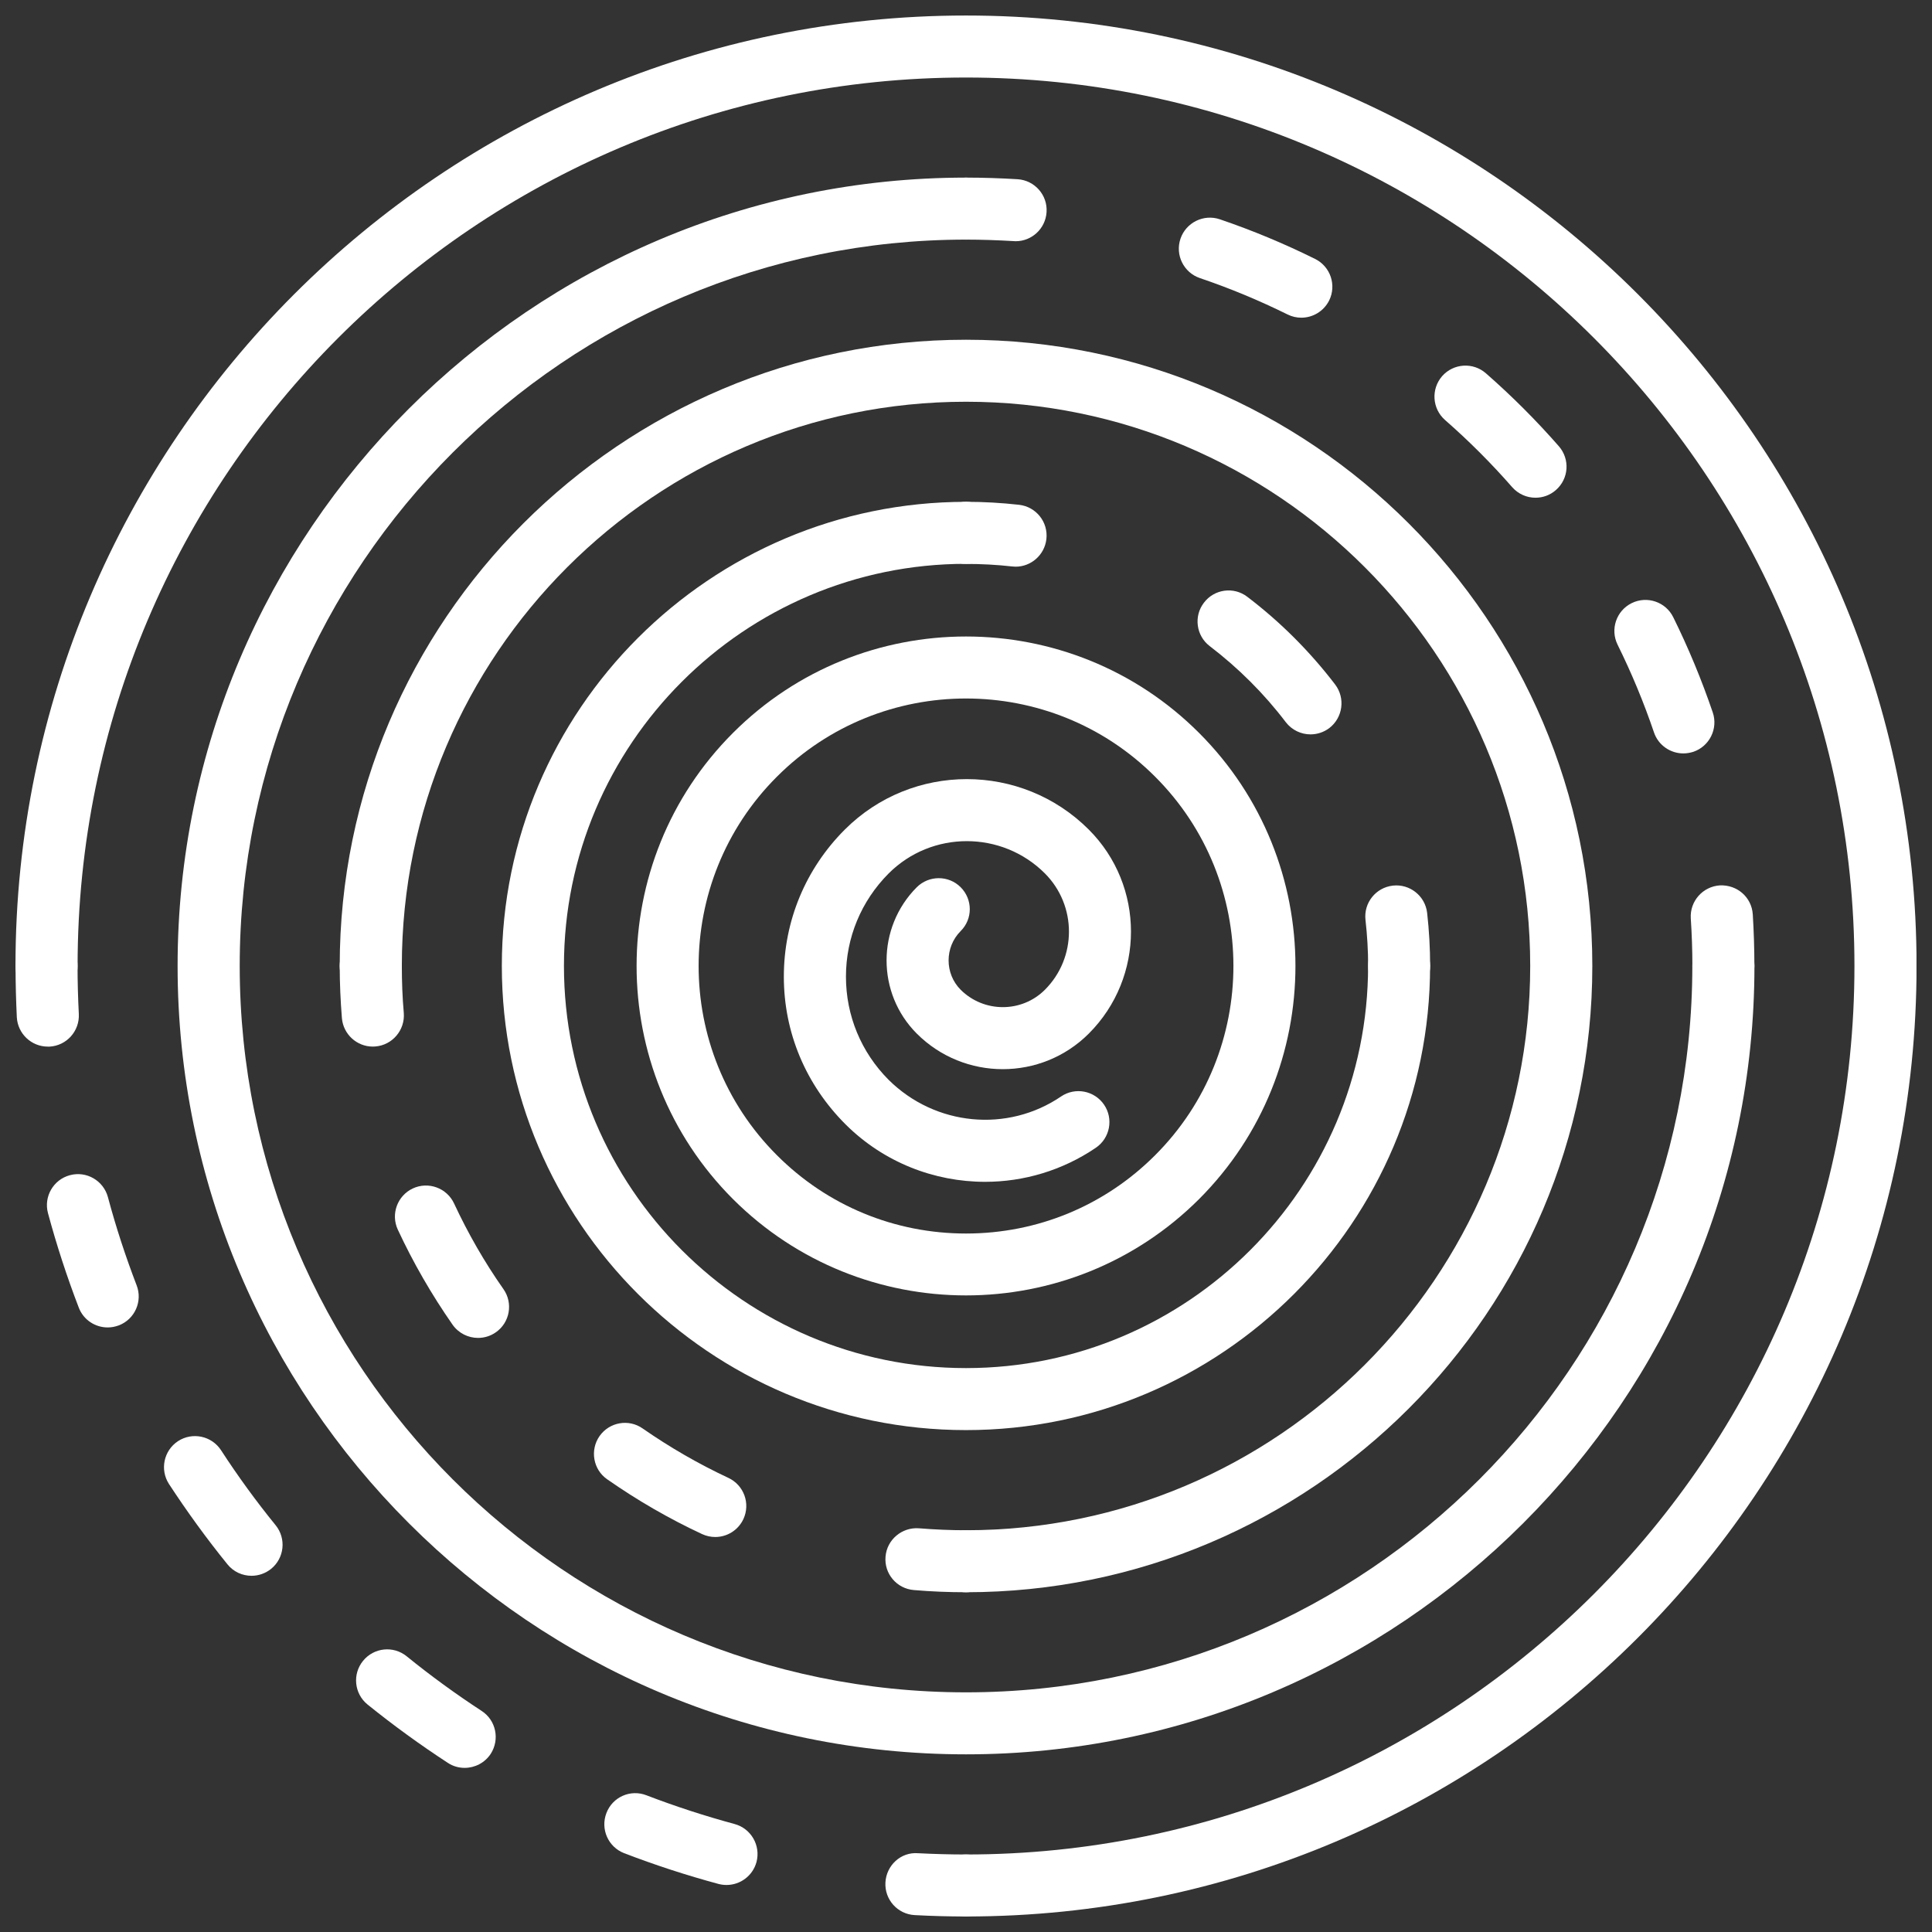 <?xml version="1.0" encoding="utf-8"?>
<svg xmlns="http://www.w3.org/2000/svg" xmlns:xlink="http://www.w3.org/1999/xlink" version="1.1" id="Ebene_1" x="0px" y="0px" viewBox="0 0 512 512" style="enable-background:new 0 0 512 512;" xml:space="preserve" width="44" height="44">
<rect x="0" y="0" width="512" height="512" fill="#333333" stroke="none"/>
<style type="text/css">
	.st0{clip-path:url(#SVGID_00000129197611617488391960000005668650906001348261_);fill:#FFFFFF;}
</style>
<g>
	<defs>
		<rect id="SVGID_1_" x="4.113" y="4.113" width="503.774" height="503.774"/>
	</defs>
	<clipPath id="SVGID_00000139992821958546271090000002346292675335385233_">
		<use xlink:href="#SVGID_1_" style="overflow:visible;"/>
	</clipPath>
	<path style="clip-path:url(#SVGID_00000139992821958546271090000002346292675335385233_);fill:#FFFFFF;" d="M370.784,264.212   c-4.534,0-8.215-3.682-8.215-8.215c0-4.108-0.243-8.185-0.7-12.201c-0.517-4.534,2.738-8.58,7.242-9.098   c4.473-0.517,8.58,2.708,9.098,7.242c0.517,4.594,0.791,9.341,0.791,14.057C379,260.53,375.318,264.212,370.784,264.212"/>
	<path style="clip-path:url(#SVGID_00000139992821958546271090000002346292675335385233_);fill:#FFFFFF;" d="M347.295,194.617   c-2.465,0-4.929-1.126-6.542-3.225c-5.781-7.607-12.566-14.361-20.173-20.173c-3.59-2.738-4.29-7.911-1.521-11.501   c2.738-3.621,7.911-4.321,11.501-1.552c8.763,6.663,16.583,14.483,23.276,23.246c2.738,3.621,2.039,8.763-1.552,11.532   C350.794,194.07,349.029,194.617,347.295,194.617"/>
	<path style="clip-path:url(#SVGID_00000139992821958546271090000002346292675335385233_);fill:#FFFFFF;" d="M269.15,150.176   c-0.304,0-0.639-0.03-0.943-0.061c-4.016-0.456-8.124-0.669-12.201-0.669c-4.534,0-8.215-3.682-8.215-8.246   c0-4.534,3.682-8.215,8.215-8.215c4.686,0,9.432,0.274,14.057,0.791c4.534,0.517,7.759,4.594,7.242,9.098   C276.818,147.073,273.258,150.176,269.15,150.176"/>
	<path style="clip-path:url(#SVGID_00000139992821958546271090000002346292675335385233_);fill:#FFFFFF;" d="M256.006,378.99   c-67.821,0-123.015-55.163-123.015-123.015c0-67.821,55.194-122.984,123.015-122.984c4.534,0,8.215,3.682,8.215,8.215   s-3.682,8.215-8.215,8.215c-58.754,0-106.554,47.8-106.554,106.554c0,58.784,47.8,106.584,106.554,106.584   s106.554-47.8,106.554-106.584c0-4.534,3.682-8.215,8.215-8.215c4.564,0,8.215,3.682,8.215,8.215   C378.991,323.827,323.827,378.99,256.006,378.99"/>
	<path style="clip-path:url(#SVGID_00000139992821958546271090000002346292675335385233_);fill:#FFFFFF;" d="M98.792,277.356   c-4.229,0-7.82-3.256-8.185-7.546c-0.365-4.564-0.578-9.219-0.578-13.814c0-4.534,3.682-8.215,8.215-8.215   c4.564,0,8.246,3.682,8.246,8.215c0,4.138,0.152,8.337,0.517,12.444c0.365,4.534-3.012,8.519-7.515,8.885   C99.248,277.356,99.005,277.356,98.792,277.356"/>
	<path style="clip-path:url(#SVGID_00000139992821958546271090000002346292675335385233_);fill:#FFFFFF;" d="M126.693,354.561   c-2.586,0-5.142-1.217-6.755-3.499c-5.538-7.941-10.436-16.43-14.513-25.193c-1.917-4.108-0.122-9.006,3.986-10.923   c4.108-1.917,9.006-0.122,10.923,3.986c3.682,7.911,8.063,15.548,13.083,22.698c2.617,3.712,1.704,8.854-2.008,11.44   C129.979,354.074,128.336,354.561,126.693,354.561 M189.554,407.321c-1.156,0-2.343-0.243-3.469-0.761   c-8.763-4.077-17.221-8.976-25.193-14.544c-3.712-2.586-4.594-7.728-2.008-11.44c2.617-3.712,7.728-4.625,11.44-2.008   c7.181,4.99,14.818,9.402,22.698,13.083c4.108,1.917,5.903,6.785,3.986,10.923C195.609,405.556,192.658,407.321,189.554,407.321"/>
	<path style="clip-path:url(#SVGID_00000139992821958546271090000002346292675335385233_);fill:#FFFFFF;" d="M256.006,421.959   c-4.594,0-9.25-0.183-13.814-0.578c-4.534-0.365-7.911-4.321-7.515-8.854c0.365-4.534,4.381-7.85,8.854-7.515   c4.138,0.335,8.337,0.517,12.475,0.517c4.534,0,8.215,3.682,8.215,8.215S260.54,421.959,256.006,421.959"/>
	<path style="clip-path:url(#SVGID_00000139992821958546271090000002346292675335385233_);fill:#FFFFFF;" d="M256.006,421.959   c-4.534,0-8.215-3.682-8.215-8.215s3.682-8.215,8.215-8.215c82.456,0,149.516-67.091,149.516-149.547   c0-82.426-67.06-149.516-149.516-149.516S106.49,173.556,106.49,255.982c0,4.564-3.682,8.246-8.215,8.246   c-4.564,0-8.246-3.682-8.246-8.246c0-91.493,74.454-165.947,165.977-165.947s165.977,74.454,165.977,165.947   C421.983,347.505,347.529,421.959,256.006,421.959"/>
	<path style="clip-path:url(#SVGID_00000139992821958546271090000002346292675335385233_);fill:#FFFFFF;" d="M456.715,264.212   c-4.534,0-8.215-3.682-8.215-8.215c0-4.229-0.152-8.459-0.426-12.627c-0.274-4.534,3.164-8.428,7.698-8.732   c4.594-0.213,8.428,3.134,8.732,7.667c0.274,4.503,0.426,9.098,0.426,13.692C464.931,260.53,461.249,264.212,456.715,264.212"/>
	<path style="clip-path:url(#SVGID_00000139992821958546271090000002346292675335385233_);fill:#FFFFFF;" d="M344.849,84.193   c-1.217,0-2.465-0.274-3.621-0.852c-7.515-3.712-15.335-6.968-23.246-9.645c-4.29-1.46-6.603-6.116-5.142-10.436   c1.461-4.29,6.146-6.603,10.436-5.142c8.58,2.921,17.069,6.45,25.224,10.497c4.077,2.008,5.751,6.937,3.742,11.014   C350.782,82.52,347.891,84.193,344.849,84.193 M406.919,131.902c-2.282,0-4.534-0.943-6.177-2.799   c-5.507-6.298-11.501-12.292-17.8-17.8c-3.408-3.012-3.742-8.185-0.761-11.623c3.012-3.408,8.215-3.742,11.623-0.73   c6.816,5.964,13.327,12.475,19.29,19.29c3.012,3.438,2.678,8.611-0.761,11.623C410.783,131.233,408.866,131.902,406.919,131.902    M446.109,199.662c-3.438,0-6.633-2.16-7.789-5.568c-2.678-7.911-5.933-15.731-9.645-23.246c-2.008-4.077-0.335-9.006,3.742-11.014   c4.077-2.008,9.006-0.335,11.014,3.742c4.016,8.124,7.546,16.643,10.467,25.224c1.46,4.29-0.852,8.976-5.142,10.436   C447.873,199.51,446.991,199.662,446.109,199.662"/>
	<path style="clip-path:url(#SVGID_00000139992821958546271090000002346292675335385233_);fill:#FFFFFF;" d="M269.163,63.926   c-0.183,0-0.365,0-0.548-0.03c-4.168-0.243-8.367-0.396-12.597-0.396c-4.564,0-8.246-3.682-8.246-8.215   c0-4.534,3.682-8.215,8.246-8.215c4.503,0,9.098,0.152,13.662,0.426c4.534,0.304,7.972,4.199,7.668,8.732   C277.073,60.579,273.453,63.926,269.163,63.926"/>
	<path style="clip-path:url(#SVGID_00000139992821958546271090000002346292675335385233_);fill:#FFFFFF;" d="M256.006,464.918   c-115.195,0-208.94-93.714-208.94-208.94c0-115.195,93.744-208.909,208.94-208.909c4.534,0,8.215,3.682,8.215,8.215   s-3.682,8.215-8.215,8.215c-106.128,0-192.479,86.351-192.479,192.479c0,106.158,86.351,192.509,192.479,192.509   s192.479-86.351,192.479-192.509c0-4.534,3.682-8.215,8.215-8.215c4.564,0,8.246,3.682,8.246,8.215   C464.946,371.204,371.201,464.918,256.006,464.918"/>
	<path style="clip-path:url(#SVGID_00000139992821958546271090000002346292675335385233_);fill:#FFFFFF;" d="M12.672,277.363   c-4.351,0-7.972-3.408-8.215-7.789c-0.213-4.503-0.335-9.037-0.335-13.57c0-4.564,3.682-8.246,8.215-8.246s8.215,3.682,8.215,8.246   c0,4.26,0.122,8.489,0.335,12.688c0.243,4.534-3.225,8.428-7.759,8.672C12.976,277.363,12.824,277.363,12.672,277.363"/>
	<path style="clip-path:url(#SVGID_00000139992821958546271090000002346292675335385233_);fill:#FFFFFF;" d="M28.54,351.786   c-3.286,0-6.42-1.978-7.668-5.264c-3.134-8.154-5.872-16.552-8.154-25.011c-1.187-4.381,1.43-8.915,5.811-10.071   c4.381-1.187,8.885,1.43,10.071,5.811c2.099,7.88,4.686,15.761,7.607,23.368c1.643,4.229-0.487,9.006-4.716,10.619   C30.517,351.603,29.513,351.786,28.54,351.786 M66.664,417.599c-2.404,0-4.777-1.034-6.39-3.043   c-5.507-6.785-10.71-13.966-15.487-21.268c-2.465-3.803-1.4-8.885,2.404-11.38c3.803-2.465,8.885-1.4,11.38,2.404   c4.442,6.846,9.311,13.54,14.483,19.899c2.86,3.529,2.312,8.702-1.217,11.562C70.315,416.99,68.49,417.599,66.664,417.599    M123.136,468.503c-1.552,0-3.104-0.426-4.473-1.339c-7.333-4.777-14.483-9.98-21.268-15.457c-3.529-2.86-4.047-8.063-1.187-11.562   c2.86-3.529,8.033-4.077,11.562-1.217c6.329,5.142,13.023,10.01,19.869,14.483c3.803,2.465,4.868,7.546,2.404,11.38   C128.461,467.194,125.814,468.503,123.136,468.503 M192.539,499.538c-0.7,0-1.43-0.091-2.13-0.274   c-8.459-2.282-16.856-5.02-25.011-8.154c-4.229-1.643-6.329-6.39-4.686-10.649c1.613-4.229,6.359-6.359,10.619-4.686   c7.607,2.921,15.457,5.477,23.337,7.607c4.381,1.187,6.968,5.69,5.811,10.071C199.476,497.134,196.16,499.538,192.539,499.538"/>
	<path style="clip-path:url(#SVGID_00000139992821958546271090000002346292675335385233_);fill:#FFFFFF;" d="M256.006,507.887   c-4.564,0-9.098-0.122-13.601-0.365c-4.534-0.243-8.002-4.108-7.759-8.641c0.243-4.534,4.077-8.124,8.641-7.759   c4.199,0.213,8.459,0.335,12.718,0.335c4.534,0,8.215,3.682,8.215,8.215S260.54,507.887,256.006,507.887"/>
	<path style="clip-path:url(#SVGID_00000139992821958546271090000002346292675335385233_);fill:#FFFFFF;" d="M256.006,507.887   c-4.534,0-8.215-3.682-8.215-8.215s3.682-8.215,8.215-8.215c129.83,0,235.441-105.641,235.441-235.472   S385.837,20.544,256.006,20.544S20.565,126.154,20.565,255.985c0,4.534-3.682,8.215-8.246,8.215c-4.534,0-8.215-3.682-8.215-8.215   c0-138.898,113.004-251.872,251.902-251.872s251.902,112.974,251.902,251.872S394.904,507.887,256.006,507.887"/>
	<path style="clip-path:url(#SVGID_00000139992821958546271090000002346292675335385233_);fill:#FFFFFF;" d="M261.063,313.196   c-13.449,0-26.836-5.142-36.938-15.183c-10.649-10.619-16.4-24.463-16.4-39.189c0-14.727,5.751-28.571,16.157-38.977   c17.83-17.83,46.827-17.83,64.657,0c14.909,14.909,14.909,39.159,0,54.068c-12.566,12.566-33.013,12.566-45.579,0   c-10.68-10.68-10.68-28.084,0-38.794c3.225-3.195,8.428-3.195,11.623,0c3.225,3.225,3.225,8.428,0,11.623   c-4.26,4.29-4.26,11.258,0,15.548c6.177,6.146,16.187,6.146,22.333,0c8.489-8.489,8.489-22.303,0-30.822   c-11.41-11.41-30.001-11.41-41.411,0c-7.302,7.333-11.319,17.039-11.319,27.354c0,10.315,4.016,20.021,11.319,27.354   c12.384,12.262,31.522,14.027,45.67,4.412c3.742-2.556,8.854-1.582,11.41,2.16c2.556,3.742,1.582,8.854-2.16,11.41   C281.51,310.214,271.256,313.196,261.063,313.196"/>
	<path style="clip-path:url(#SVGID_00000139992821958546271090000002346292675335385233_);fill:#FFFFFF;" d="M256.006,185.109   c-18.165,0-36.329,6.907-50.143,20.751c-27.627,27.627-27.627,72.628,0,100.256c13.388,13.418,31.218,20.781,50.143,20.781   s36.755-7.363,50.143-20.781c27.627-27.627,27.627-72.628,0-100.256C292.335,192.016,274.171,185.109,256.006,185.109    M256.006,343.297c-22.364,0-44.727-8.519-61.766-25.528c-34.047-34.078-34.047-89.485,0-123.532   c34.047-34.078,89.485-34.078,123.532,0c34.047,34.047,34.047,89.454,0,123.532C300.733,334.778,278.37,343.297,256.006,343.297"/>
</g>
</svg>
